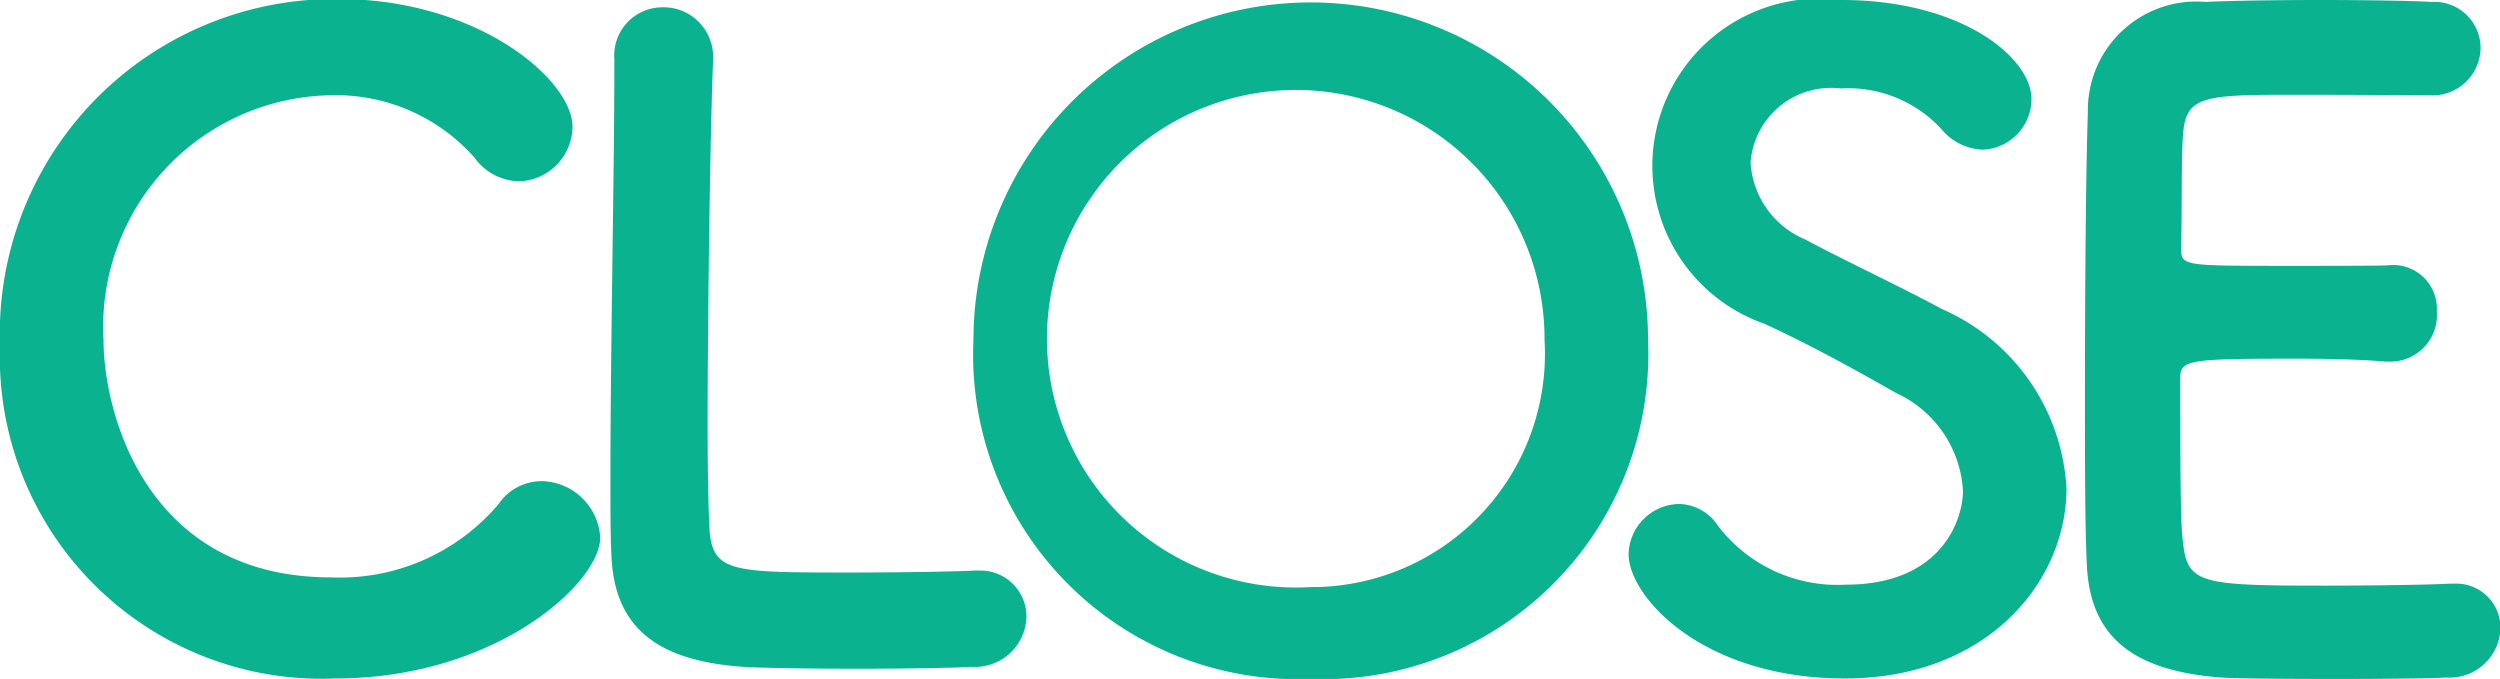 <svg xmlns="http://www.w3.org/2000/svg" width="51.44" height="13.97" viewBox="0 0 51.44 13.97">
  <defs>
    <style>
      .cls-1 {
        fill: #0ab290;
        fill-rule: evenodd;
      }
    </style>
  </defs>
  <path id="sp_menu_close.svg" class="cls-1" d="M1723.41,1109.03a1.231,1.231,0,0,0-1.2-1.16,1.071,1.071,0,0,0-.89.47,4.276,4.276,0,0,1-3.45,1.51c-3.8,0-4.68-3.38-4.68-4.89a4.763,4.763,0,0,1,4.66-5.03,3.811,3.811,0,0,1,2.97,1.28,1.159,1.159,0,0,0,.92.49,1.134,1.134,0,0,0,1.1-1.12c0-.97-1.95-2.63-4.81-2.63a6.886,6.886,0,0,0-6.97,7.13,6.622,6.622,0,0,0,6.9,6.85C1721.27,1111.93,1723.41,1109.96,1723.41,1109.03Zm0.29-9.83v0.37c0,1.79-.08,5.73-0.08,8.2,0,0.66,0,1.24.02,1.62,0.06,1.58,1.05,2.18,2.7,2.3,0.24,0.02,1.3.04,2.34,0.04,1.07,0,2.13-.02,2.36-0.04a1.06,1.06,0,0,0,1.14-1.02,0.946,0.946,0,0,0-.98-0.96h-0.09c-0.34.02-1.49,0.04-2.53,0.04-2.45,0-2.85,0-2.92-.87-0.02-.3-0.04-1.11-0.04-2.14,0-2.5.06-6.3,0.11-7.45v-0.08a1.018,1.018,0,0,0-1.03-1.09,0.993,0.993,0,0,0-1,1.06v0.02Zm14.32,12.74a6.692,6.692,0,0,0,6.95-6.98,6.94,6.94,0,1,0-13.88,0A6.676,6.676,0,0,0,1738.02,1111.94Zm0-1.89a5.119,5.119,0,1,1,4.82-5.09A4.8,4.8,0,0,1,1738.02,1110.05Zm15.56-2.03a4.28,4.28,0,0,0-2.56-3.69c-0.83-.45-2.07-1.03-2.81-1.43a1.835,1.835,0,0,1-1.13-1.58,1.657,1.657,0,0,1,1.85-1.53,2.609,2.609,0,0,1,2.07.83,1.168,1.168,0,0,0,.85.43,1.046,1.046,0,0,0,1.01-1.04c0-.85-1.43-2.04-3.91-2.04a3.442,3.442,0,0,0-1.59,6.66c0.96,0.44,1.93.98,2.72,1.43a2.36,2.36,0,0,1,1.37,2.01c0,0.58-.43,1.93-2.41,1.93a3.091,3.091,0,0,1-2.63-1.21,0.984,0.984,0,0,0-.79-0.45,1.058,1.058,0,0,0-1.05,1.03c0,0.88,1.52,2.56,4.45,2.56S1753.58,1109.94,1753.58,1108.02Zm7.46-8.09a0.988,0.988,0,0,0,1.06-.97,0.95,0.95,0,0,0-1.01-.95c-0.27-.02-1.26-0.04-2.29-0.04-1,0-2.03.02-2.35,0.04a2.234,2.234,0,0,0-2.43,2.27c-0.04,1.13-.06,3.58-0.06,5.78,0,1.45,0,2.79.04,3.54,0.07,1.59,1.1,2.18,2.75,2.31,0.24,0.02,1.28.03,2.31,0.03s2.09-.01,2.32-0.03a1.05,1.05,0,0,0,1.13-1.01,0.911,0.911,0,0,0-.97-0.92h-0.09c-0.34.02-1.49,0.04-2.56,0.04-2.53,0-2.82-.04-2.91-0.87-0.04-.3-0.06-0.72-0.06-3.4,0-.38.18-0.4,2.42-0.4,0.68,0,1.36.02,1.81,0.06h0.09a0.957,0.957,0,0,0,.96-1.03,0.9,0.9,0,0,0-1.01-.95c-0.32.01-1.19,0.01-2.02,0.01-2.21,0-2.23,0-2.23-.36,0.02-1.04,0-1.92.04-2.35,0.05-.78.43-0.81,2.23-0.81C1759.43,1099.92,1761.04,1099.93,1761.04,1099.93Z" transform="translate(-1711.06 -1097.97)"/>
</svg>
